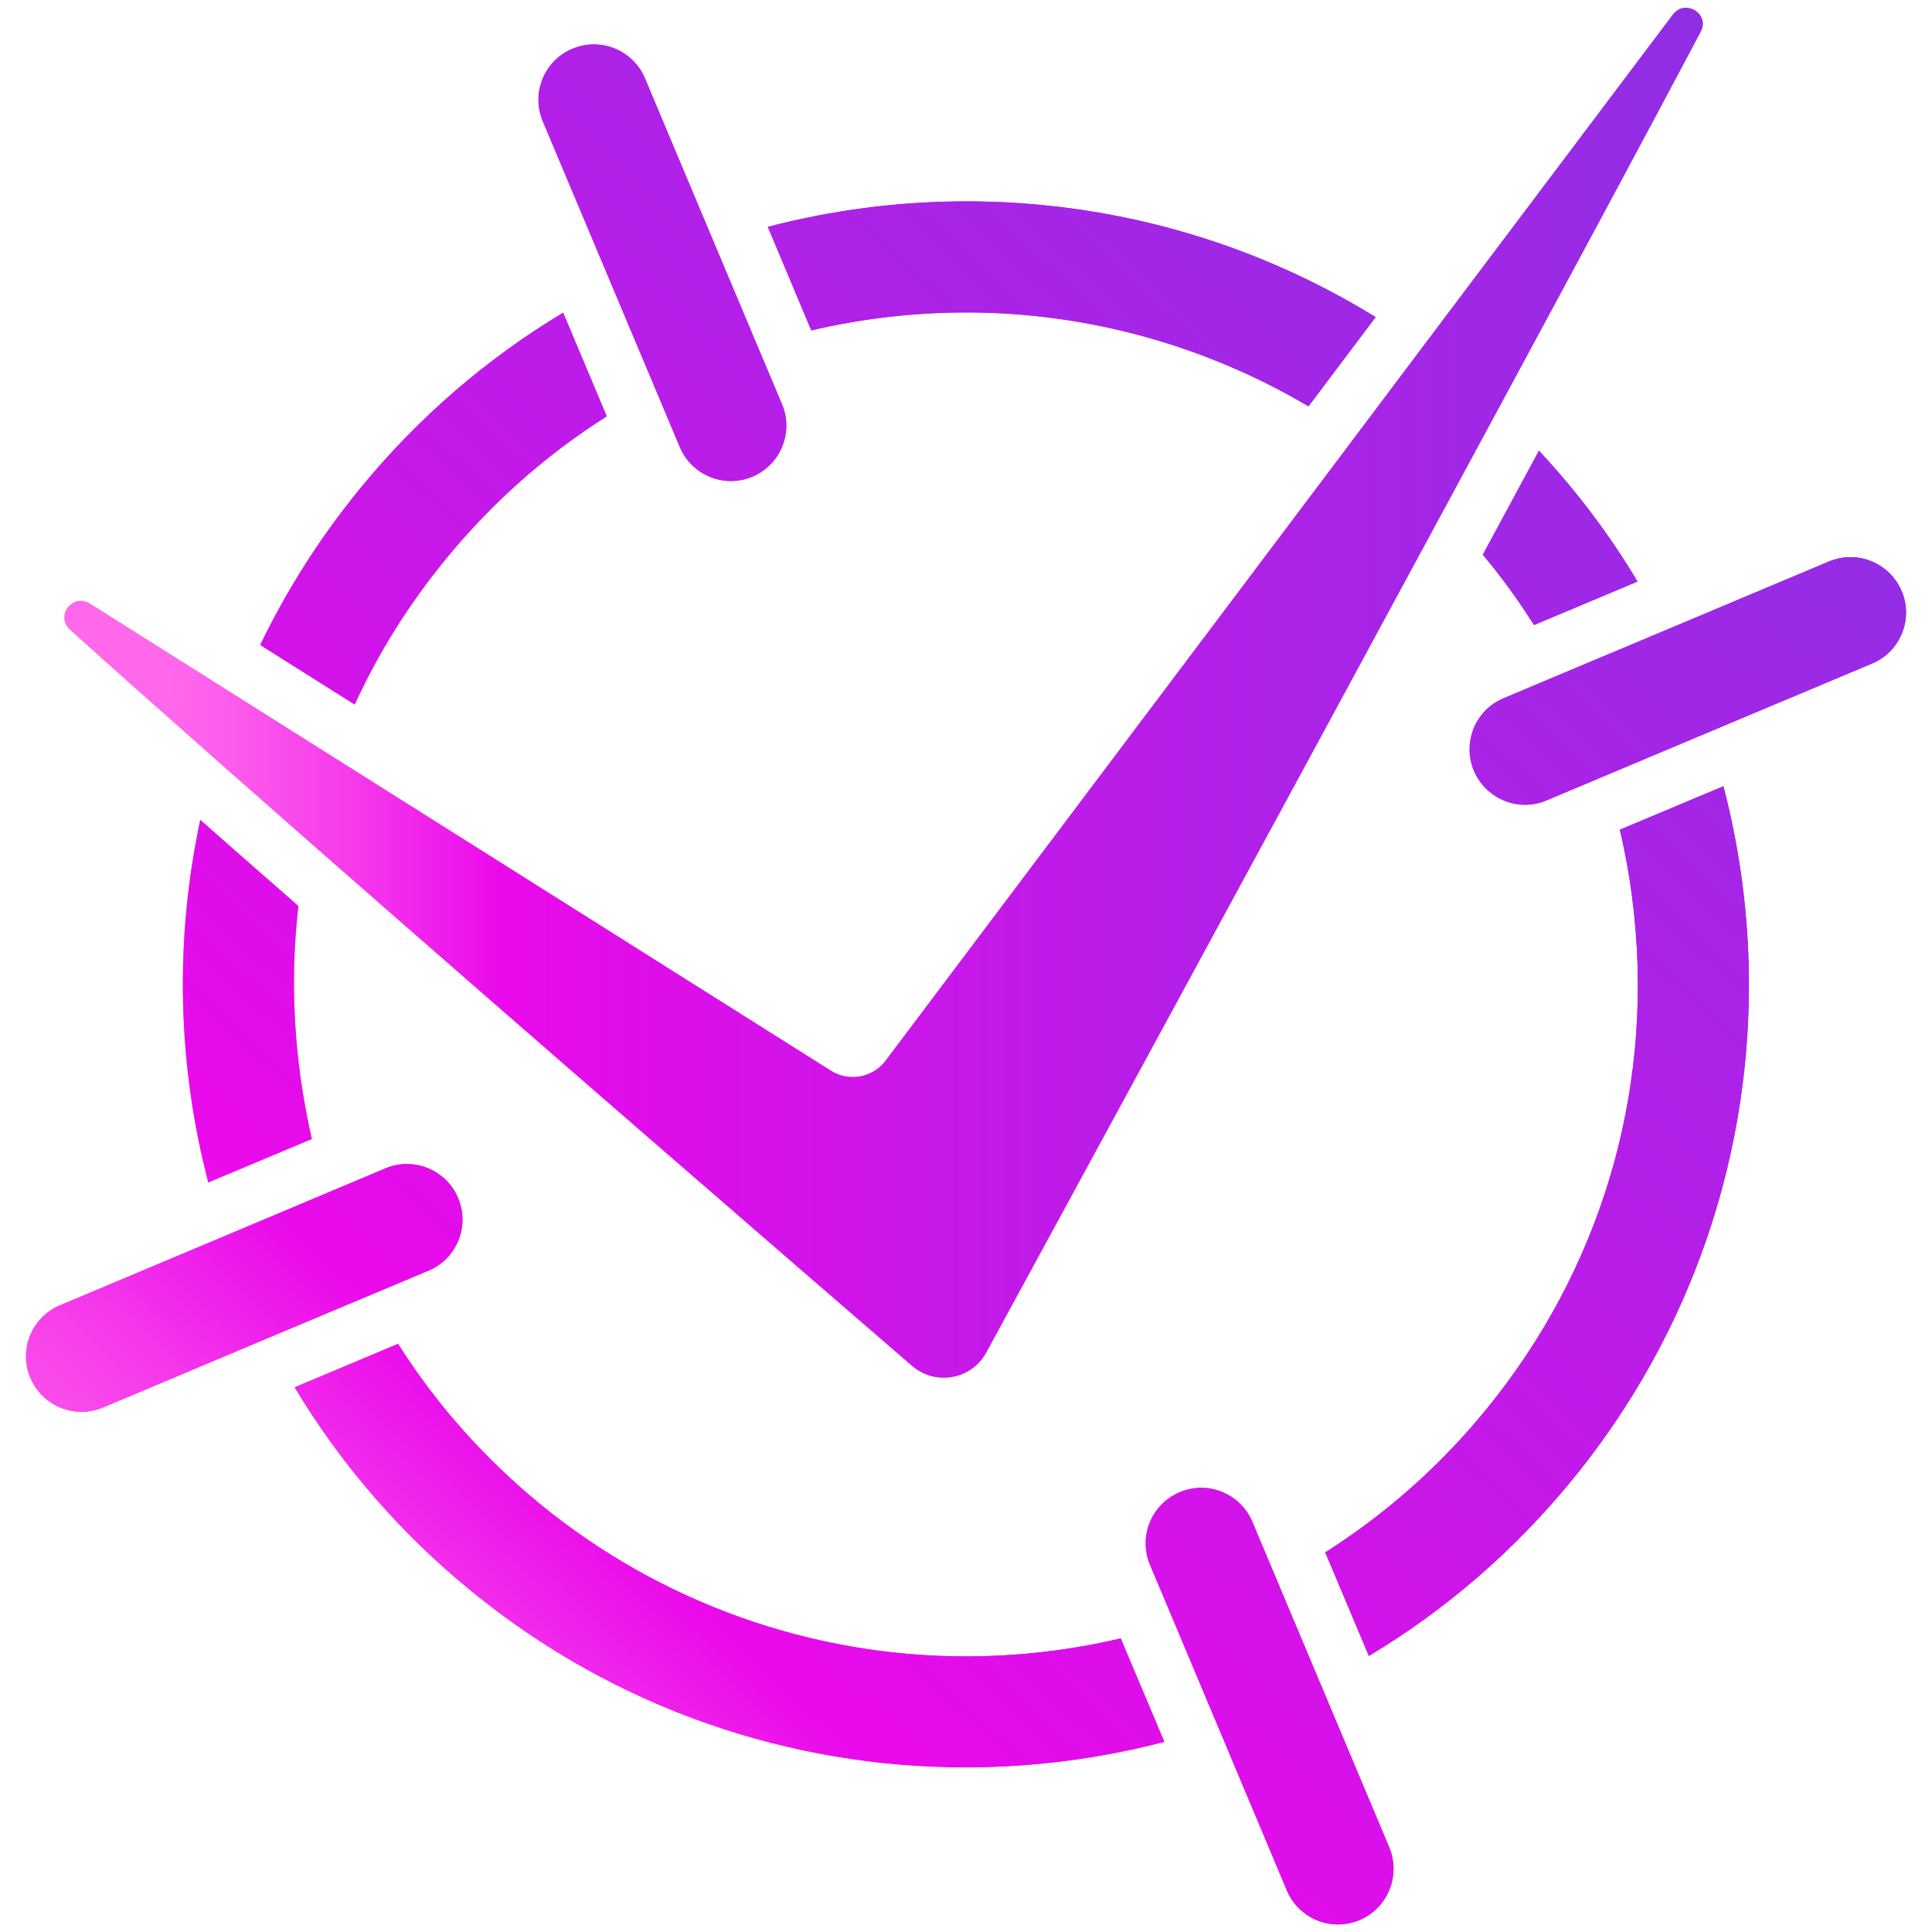 <?xml version="1.0" encoding="utf-8"?>
<!-- Generator: Adobe Illustrator 27.2.0, SVG Export Plug-In . SVG Version: 6.00 Build 0)  -->
<svg version="1.1" id="Layer_1" xmlns="http://www.w3.org/2000/svg" xmlns:xlink="http://www.w3.org/1999/xlink" x="0px" y="0px"
	 viewBox="0 0 128 128" style="enable-background:new 0 0 128 128;" xml:space="preserve">
<style type="text/css">
	
		.st0{clip-path:url(#SVGID_00000172425354156478197010000007029014076538855595_);fill:url(#SVGID_00000122682116469885130560000015915994907761121165_);}
	
		.st1{clip-path:url(#SVGID_00000168117260761863873980000017869762153820667039_);fill:url(#SVGID_00000047771972337973303690000013223704285022156175_);}
	
		.st2{clip-path:url(#SVGID_00000085227398128989586820000010085805112149808033_);fill:url(#SVGID_00000131345526284195273460000018420965821418881935_);}
	
		.st3{clip-path:url(#SVGID_00000156565255388859603320000009158160545949605013_);fill:url(#SVGID_00000044855998643048644560000000815026740008737690_);}
	
		.st4{clip-path:url(#SVGID_00000001634884347625782410000001209626915981067150_);fill:url(#SVGID_00000133511715846438533930000014211699356034986391_);}
	.st5{fill:url(#SVGID_00000052797451993874538830000002665616750824776841_);}
</style>
<g>
	<g>
		<defs>
			<path id="SVGID_1_" d="M114.18,52.09l-6.43,2.7l-0.43,0.18c0.44,1.88,0.76,3.8,0.96,5.76c1.2,11.83-2.28,23.42-9.8,32.63
				c-3.07,3.77-6.69,6.96-10.68,9.49l0.18,0.42l2.71,6.44c5.01-3,9.59-6.91,13.5-11.7C115.07,84.68,118.22,67.56,114.18,52.09z
				 M64.03,13.34c-4.44,0-8.86,0.57-13.16,1.69l2.7,6.43l0.18,0.43c3.33-0.78,6.77-1.19,10.28-1.19c7.98,0,15.83,2.18,22.66,6.22
				l0.15-0.2l4.3-5.71C82.78,15.86,73.38,13.34,64.03,13.34z M40.02,27.16l-2.71-6.44c-5.01,3-9.59,6.91-13.5,11.7
				c-2.64,3.24-4.83,6.7-6.57,10.31l0.47,0.3l5.79,3.65c1.56-3.41,3.57-6.63,6.01-9.61c3.08-3.77,6.69-6.96,10.69-9.49L40.02,27.16z
				 M74.43,108.98l-0.18-0.43c-3.33,0.78-6.77,1.19-10.28,1.19c-10.21,0-20.19-3.56-28.11-10.03c-3.77-3.08-6.96-6.68-9.49-10.68
				l-0.42,0.18l-6.43,2.7c3,5.01,6.91,9.59,11.7,13.5c9.63,7.86,21.23,11.68,32.76,11.68c4.43,0,8.86-0.57,13.16-1.69L74.43,108.98z
				 M101.96,29.86c-0.67,1.25-1.36,2.51-2.04,3.78l-1.07,1.98c-0.2,0.38-0.41,0.75-0.61,1.13c1.24,1.48,2.37,3.03,3.39,4.66
				l0.43-0.18l6.43-2.7C106.66,35.46,104.47,32.55,101.96,29.86z M19.71,69.7c-0.33-3.25-0.31-6.5,0.06-9.67l-1.59-1.4
				c-0.04-0.04-0.09-0.08-0.14-0.12c-0.02-0.02-0.05-0.04-0.07-0.06l-1.54-1.35c-0.27-0.24-0.54-0.47-0.8-0.7l-2.36-2.08
				c-1.71,7.96-1.51,16.21,0.53,24.02l6.43-2.7l0.43-0.18C20.23,73.58,19.91,71.66,19.71,69.7z"/>
		</defs>
		
			<linearGradient id="SVGID_00000150101853976311852850000015494417737841552268_" gradientUnits="userSpaceOnUse" x1="12.128" y1="65.219" x2="115.874" y2="65.219">
			<stop  offset="0.065" style="stop-color:#FF68EB"/>
			<stop  offset="0.106" style="stop-color:#FC5AEB"/>
			<stop  offset="0.184" style="stop-color:#F436EB"/>
			<stop  offset="0.267" style="stop-color:#EA09EB"/>
			<stop  offset="0.67" style="stop-color:#B61EE8"/>
			<stop  offset="1" style="stop-color:#902EE5"/>
		</linearGradient>
		<use xlink:href="#SVGID_1_"  style="overflow:visible;fill:url(#SVGID_00000150101853976311852850000015494417737841552268_);"/>
		<clipPath id="SVGID_00000153663562909765975910000016010028319282061730_">
			<use xlink:href="#SVGID_1_"  style="overflow:visible;"/>
		</clipPath>
		
			<linearGradient id="SVGID_00000161591688662773984330000011373181615156271753_" gradientUnits="userSpaceOnUse" x1="8.303" y1="125.414" x2="110.433" y2="15.778">
			<stop  offset="0.065" style="stop-color:#FF68EB"/>
			<stop  offset="0.106" style="stop-color:#FC5AEB"/>
			<stop  offset="0.184" style="stop-color:#F436EB"/>
			<stop  offset="0.267" style="stop-color:#EA09EB"/>
			<stop  offset="0.67" style="stop-color:#B61EE8"/>
			<stop  offset="1" style="stop-color:#902EE5"/>
		</linearGradient>
		
			<rect x="1.72" y="2.94" style="clip-path:url(#SVGID_00000153663562909765975910000016010028319282061730_);fill:url(#SVGID_00000161591688662773984330000011373181615156271753_);" width="124.56" height="125.37"/>
	</g>
	<g>
		<defs>
			<path id="SVGID_00000106148833932623315440000006790083656867761567_" d="M90.07,127.21c-0.47,0.19-0.95,0.29-1.42,0.29
				c-1.44,0-2.8-0.85-3.39-2.25l-4.58-10.9l-2.86-6.8l-1.63-3.87c-0.79-1.88,0.09-4.03,1.97-4.82c0.46-0.19,0.95-0.29,1.42-0.29
				c1.43,0,2.8,0.85,3.39,2.25l1.63,3.88l2.86,6.8l4.58,10.89C92.82,124.27,91.94,126.42,90.07,127.21z"/>
		</defs>
		
			<linearGradient id="SVGID_00000082335615086407876300000008975370864186070163_" gradientUnits="userSpaceOnUse" x1="75.895" y1="113.038" x2="92.324" y2="113.038">
			<stop  offset="0.065" style="stop-color:#FF68EB"/>
			<stop  offset="0.106" style="stop-color:#FC5AEB"/>
			<stop  offset="0.184" style="stop-color:#F436EB"/>
			<stop  offset="0.267" style="stop-color:#EA09EB"/>
			<stop  offset="0.67" style="stop-color:#B61EE8"/>
			<stop  offset="1" style="stop-color:#902EE5"/>
		</linearGradient>
		
			<use xlink:href="#SVGID_00000106148833932623315440000006790083656867761567_"  style="overflow:visible;fill:url(#SVGID_00000082335615086407876300000008975370864186070163_);"/>
		<clipPath id="SVGID_00000010298519144667397820000017115332544768816562_">
			<use xlink:href="#SVGID_00000106148833932623315440000006790083656867761567_"  style="overflow:visible;"/>
		</clipPath>
		
			<linearGradient id="SVGID_00000086660301324684917790000006479359936100376228_" gradientUnits="userSpaceOnUse" x1="8.303" y1="125.414" x2="110.433" y2="15.778">
			<stop  offset="0.065" style="stop-color:#FF68EB"/>
			<stop  offset="0.106" style="stop-color:#FC5AEB"/>
			<stop  offset="0.184" style="stop-color:#F436EB"/>
			<stop  offset="0.267" style="stop-color:#EA09EB"/>
			<stop  offset="0.67" style="stop-color:#B61EE8"/>
			<stop  offset="1" style="stop-color:#902EE5"/>
		</linearGradient>
		
			<rect x="1.72" y="2.94" style="clip-path:url(#SVGID_00000010298519144667397820000017115332544768816562_);fill:url(#SVGID_00000086660301324684917790000006479359936100376228_);" width="124.56" height="125.37"/>
	</g>
	<g>
		<defs>
			<path id="SVGID_00000173144376153469639630000012502608874867336336_" d="M49.85,31.58c-0.46,0.19-0.95,0.29-1.42,0.29
				c-1.44,0-2.8-0.85-3.39-2.25l-1.63-3.88l-2.86-6.8L35.96,8.04c-0.79-1.87,0.09-4.03,1.96-4.81c0.46-0.19,0.95-0.29,1.42-0.29
				c1.44,0,2.8,0.85,3.39,2.25l4.58,10.9l2.86,6.8l1.63,3.87C52.6,28.63,51.72,30.79,49.85,31.58z"/>
		</defs>
		
			<linearGradient id="SVGID_00000033342945298500990690000011287552873548086146_" gradientUnits="userSpaceOnUse" x1="35.676" y1="17.4" x2="52.102" y2="17.4">
			<stop  offset="0.065" style="stop-color:#FF68EB"/>
			<stop  offset="0.106" style="stop-color:#FC5AEB"/>
			<stop  offset="0.184" style="stop-color:#F436EB"/>
			<stop  offset="0.267" style="stop-color:#EA09EB"/>
			<stop  offset="0.67" style="stop-color:#B61EE8"/>
			<stop  offset="1" style="stop-color:#902EE5"/>
		</linearGradient>
		
			<use xlink:href="#SVGID_00000173144376153469639630000012502608874867336336_"  style="overflow:visible;fill:url(#SVGID_00000033342945298500990690000011287552873548086146_);"/>
		<clipPath id="SVGID_00000053523895823563298320000012626727247267887028_">
			<use xlink:href="#SVGID_00000173144376153469639630000012502608874867336336_"  style="overflow:visible;"/>
		</clipPath>
		
			<linearGradient id="SVGID_00000132797128569079862340000006819902901845435057_" gradientUnits="userSpaceOnUse" x1="8.303" y1="125.414" x2="110.433" y2="15.778">
			<stop  offset="0.065" style="stop-color:#FF68EB"/>
			<stop  offset="0.106" style="stop-color:#FC5AEB"/>
			<stop  offset="0.184" style="stop-color:#F436EB"/>
			<stop  offset="0.267" style="stop-color:#EA09EB"/>
			<stop  offset="0.67" style="stop-color:#B61EE8"/>
			<stop  offset="1" style="stop-color:#902EE5"/>
		</linearGradient>
		
			<rect x="1.72" y="2.94" style="clip-path:url(#SVGID_00000053523895823563298320000012626727247267887028_);fill:url(#SVGID_00000132797128569079862340000006819902901845435057_);" width="124.56" height="125.37"/>
	</g>
	<g>
		<defs>
			<path id="SVGID_00000116921145855047722270000009676707982020780206_" d="M28.39,84.18l-3.88,1.63l-6.79,2.85L6.82,93.25
				c-0.46,0.19-0.95,0.29-1.42,0.29c-1.43,0-2.8-0.85-3.39-2.25c-0.79-1.87,0.09-4.03,1.96-4.81l10.9-4.58l6.79-2.86l3.87-1.63
				c0.47-0.2,0.95-0.29,1.43-0.29c1.43,0,2.8,0.85,3.39,2.25C31.14,81.24,30.26,83.4,28.39,84.18z"/>
		</defs>
		
			<linearGradient id="SVGID_00000167354752729777521060000015405600732989987211_" gradientUnits="userSpaceOnUse" x1="1.721" y1="85.33" x2="30.644" y2="85.33">
			<stop  offset="0.065" style="stop-color:#FF68EB"/>
			<stop  offset="0.106" style="stop-color:#FC5AEB"/>
			<stop  offset="0.184" style="stop-color:#F436EB"/>
			<stop  offset="0.267" style="stop-color:#EA09EB"/>
			<stop  offset="0.67" style="stop-color:#B61EE8"/>
			<stop  offset="1" style="stop-color:#902EE5"/>
		</linearGradient>
		
			<use xlink:href="#SVGID_00000116921145855047722270000009676707982020780206_"  style="overflow:visible;fill:url(#SVGID_00000167354752729777521060000015405600732989987211_);"/>
		<clipPath id="SVGID_00000152961259390532771620000009131651205114496168_">
			<use xlink:href="#SVGID_00000116921145855047722270000009676707982020780206_"  style="overflow:visible;"/>
		</clipPath>
		
			<linearGradient id="SVGID_00000152251630557498203670000008505818906697087404_" gradientUnits="userSpaceOnUse" x1="8.303" y1="125.414" x2="110.433" y2="15.778">
			<stop  offset="0.065" style="stop-color:#FF68EB"/>
			<stop  offset="0.106" style="stop-color:#FC5AEB"/>
			<stop  offset="0.184" style="stop-color:#F436EB"/>
			<stop  offset="0.267" style="stop-color:#EA09EB"/>
			<stop  offset="0.67" style="stop-color:#B61EE8"/>
			<stop  offset="1" style="stop-color:#902EE5"/>
		</linearGradient>
		
			<rect x="1.72" y="2.94" style="clip-path:url(#SVGID_00000152961259390532771620000009131651205114496168_);fill:url(#SVGID_00000152251630557498203670000008505818906697087404_);" width="124.56" height="125.37"/>
	</g>
	<g>
		<defs>
			<path id="SVGID_00000050646868533498922190000012622660594472768161_" d="M124.03,43.96l-10.9,4.58l-6.8,2.86l-3.87,1.63
				c-0.46,0.2-0.95,0.29-1.42,0.29c-1.43,0-2.8-0.85-3.39-2.25c-0.79-1.87,0.09-4.03,1.96-4.81l3.88-1.63l6.79-2.85l10.89-4.58
				c0.47-0.19,0.95-0.29,1.43-0.29c1.43,0,2.8,0.85,3.39,2.25C126.78,41.02,125.9,43.18,124.03,43.96z"/>
		</defs>
		
			<linearGradient id="SVGID_00000157298366663238364920000015492764336521293204_" gradientUnits="userSpaceOnUse" x1="97.356" y1="45.108" x2="126.279" y2="45.108">
			<stop  offset="0.065" style="stop-color:#FF68EB"/>
			<stop  offset="0.106" style="stop-color:#FC5AEB"/>
			<stop  offset="0.184" style="stop-color:#F436EB"/>
			<stop  offset="0.267" style="stop-color:#EA09EB"/>
			<stop  offset="0.67" style="stop-color:#B61EE8"/>
			<stop  offset="1" style="stop-color:#902EE5"/>
		</linearGradient>
		
			<use xlink:href="#SVGID_00000050646868533498922190000012622660594472768161_"  style="overflow:visible;fill:url(#SVGID_00000157298366663238364920000015492764336521293204_);"/>
		<clipPath id="SVGID_00000060747215762415855640000000650497103487611026_">
			<use xlink:href="#SVGID_00000050646868533498922190000012622660594472768161_"  style="overflow:visible;"/>
		</clipPath>
		
			<linearGradient id="SVGID_00000085252849738342880140000004657362104367460490_" gradientUnits="userSpaceOnUse" x1="8.303" y1="125.414" x2="110.433" y2="15.778">
			<stop  offset="0.065" style="stop-color:#FF68EB"/>
			<stop  offset="0.106" style="stop-color:#FC5AEB"/>
			<stop  offset="0.184" style="stop-color:#F436EB"/>
			<stop  offset="0.267" style="stop-color:#EA09EB"/>
			<stop  offset="0.67" style="stop-color:#B61EE8"/>
			<stop  offset="1" style="stop-color:#902EE5"/>
		</linearGradient>
		
			<rect x="1.72" y="2.94" style="clip-path:url(#SVGID_00000060747215762415855640000000650497103487611026_);fill:url(#SVGID_00000085252849738342880140000004657362104367460490_);" width="124.56" height="125.37"/>
	</g>
	<g>
		<g>
			
				<linearGradient id="SVGID_00000110446378074897827910000003982274961763802039_" gradientUnits="userSpaceOnUse" x1="4.262" y1="45.888" x2="112.821" y2="45.888">
				<stop  offset="0.065" style="stop-color:#FF68EB"/>
				<stop  offset="0.106" style="stop-color:#FC5AEB"/>
				<stop  offset="0.184" style="stop-color:#F436EB"/>
				<stop  offset="0.267" style="stop-color:#EA09EB"/>
				<stop  offset="0.67" style="stop-color:#B61EE8"/>
				<stop  offset="1" style="stop-color:#902EE5"/>
			</linearGradient>
			<path style="fill:url(#SVGID_00000110446378074897827910000003982274961763802039_);" d="M112.68,2.11
				c-3.53,6.66-8.28,15.49-13.44,25.04c-1.19,2.21-2.41,4.45-3.63,6.72C83.49,56.29,70.2,80.7,65.35,89.6
				c-0.59,1.09-1.7,1.68-2.82,1.68c-0.74,0-1.49-0.25-2.1-0.78c-6.97-6.02-24.76-21.4-39.95-34.73c-2.12-1.86-4.19-3.69-6.18-5.44
				c-3.58-3.16-6.87-6.09-9.67-8.61c-0.82-0.74-0.17-1.92,0.72-1.92c0.19,0,0.39,0.06,0.6,0.18l9.79,6.17l6.34,4l32.97,20.78
				c0.45,0.28,0.95,0.42,1.45,0.42c0.83,0,1.64-0.38,2.17-1.08l31.1-41.33l4.42-5.88l16.64-22.1c0.24-0.31,0.55-0.45,0.85-0.45
				C112.43,0.5,113.13,1.27,112.68,2.11z"/>
		</g>
	</g>
</g>
</svg>
